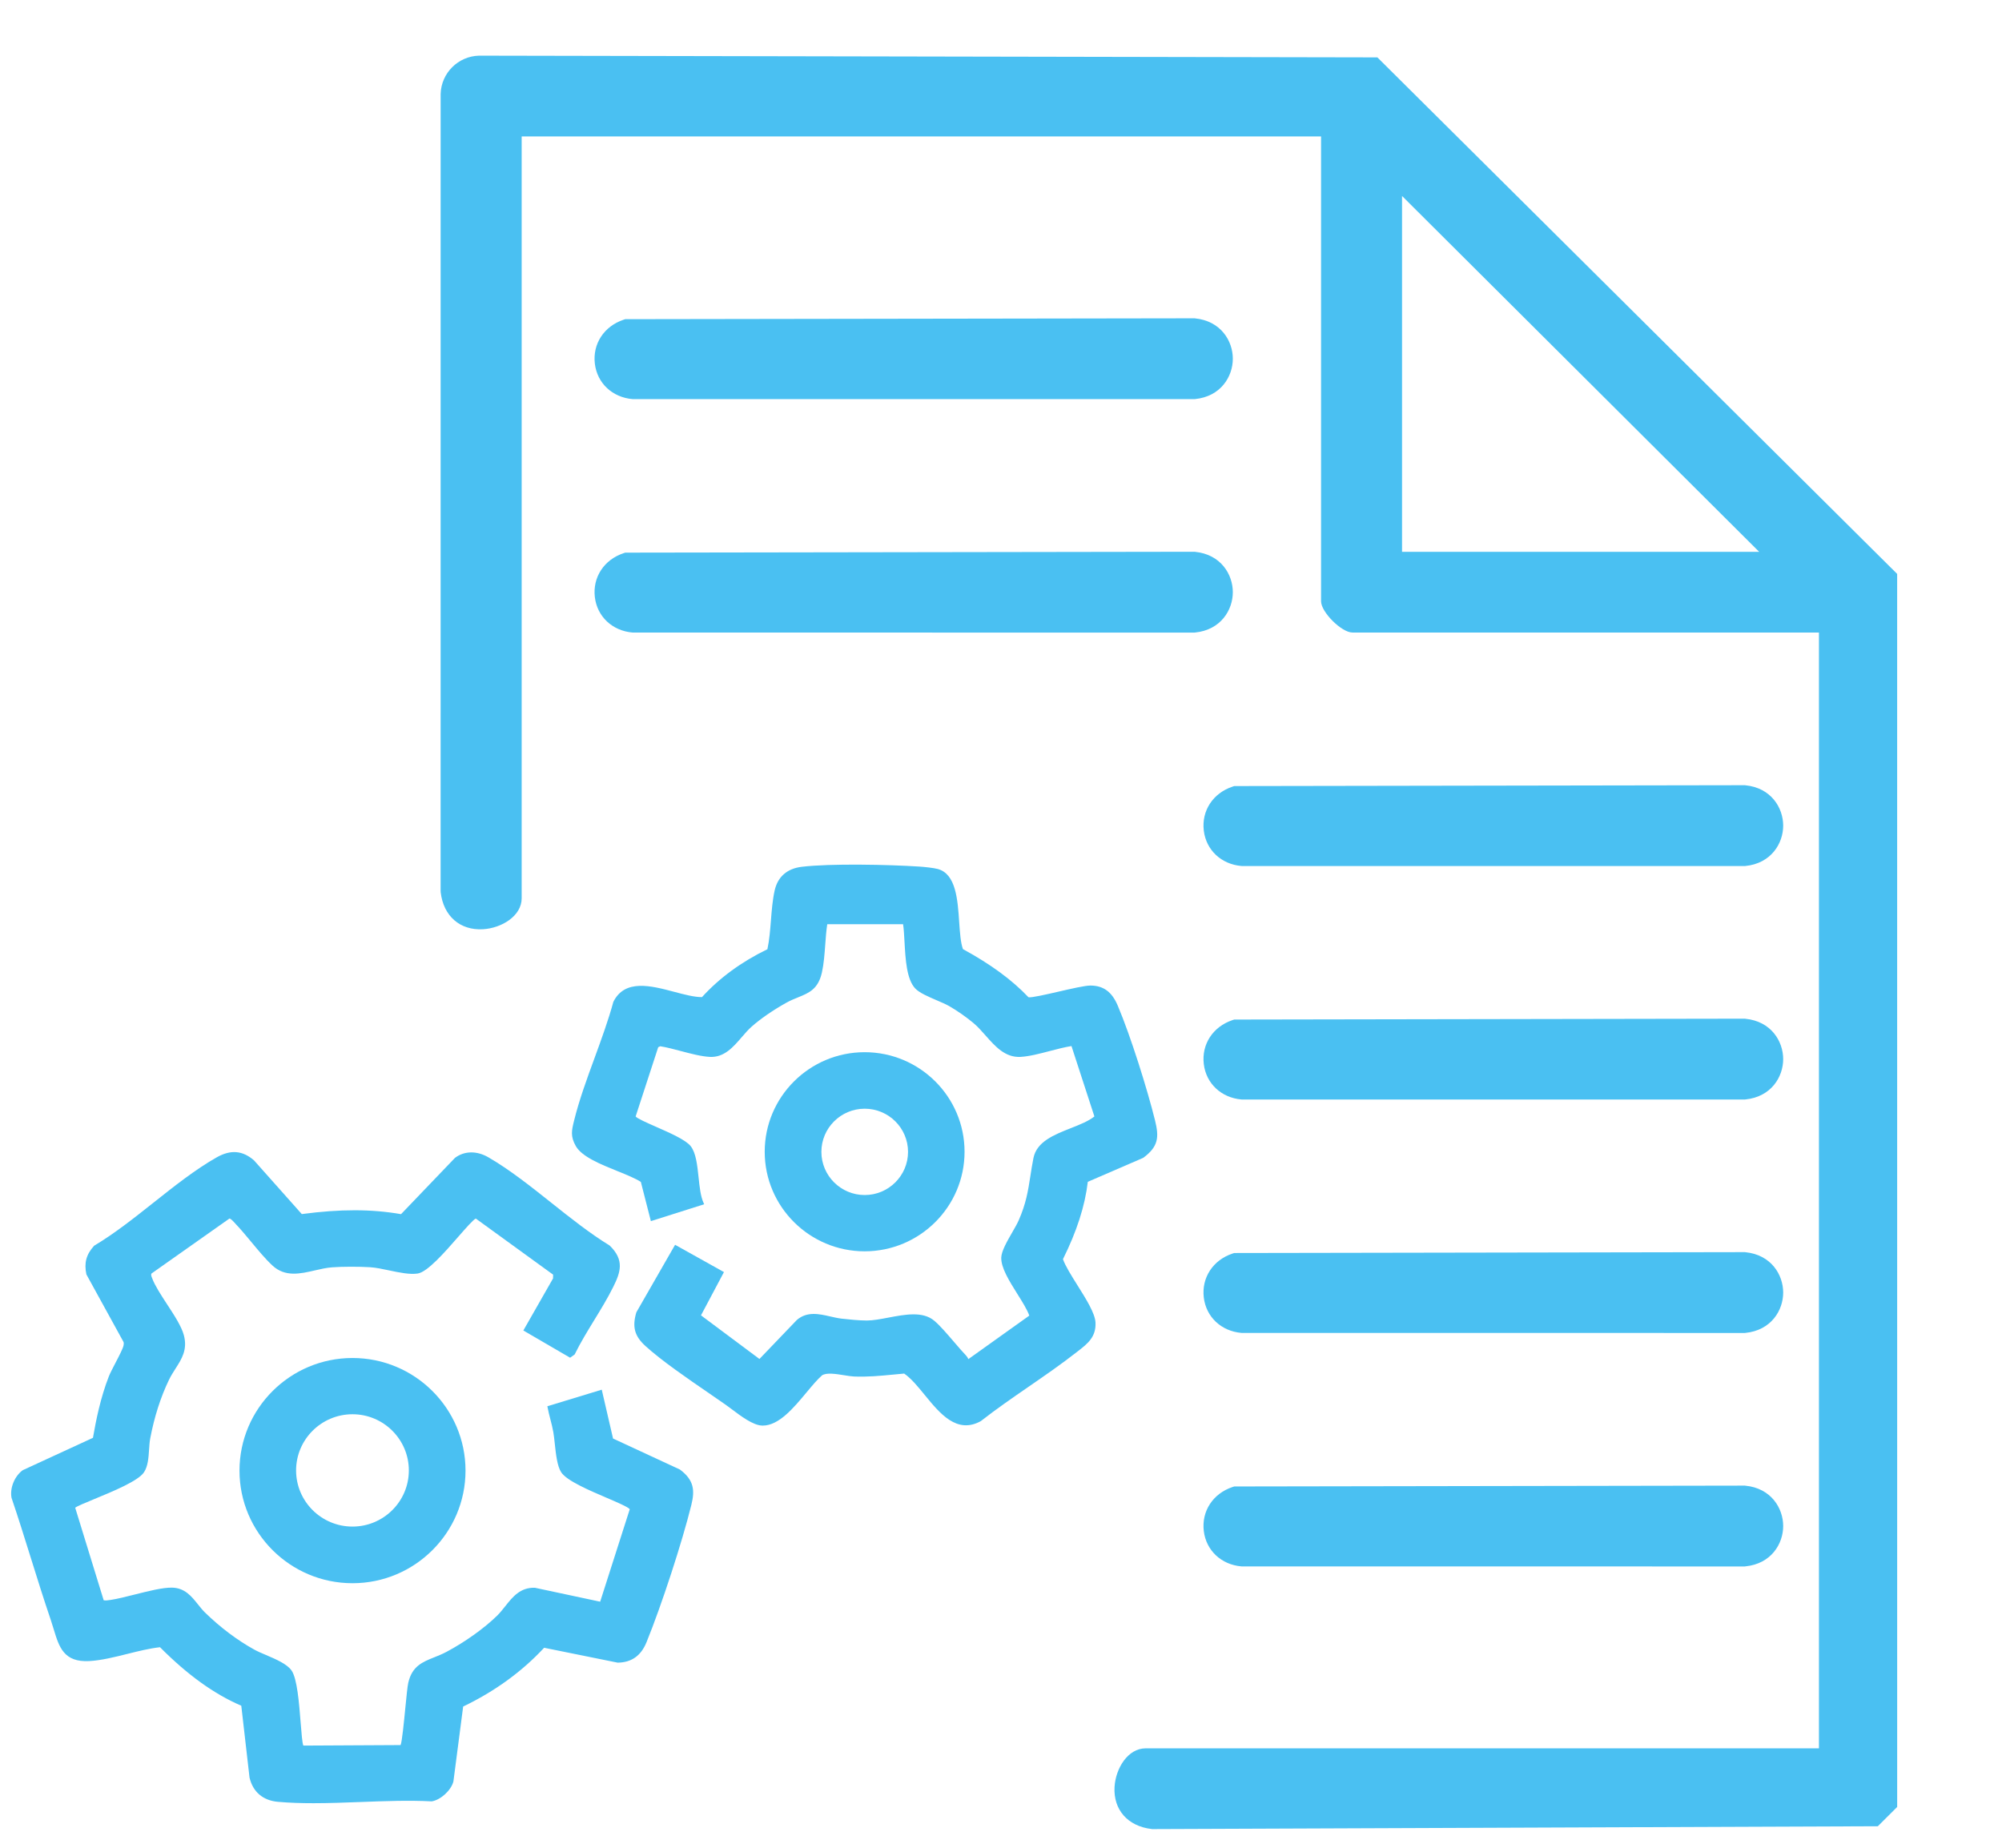 <svg width="78" height="72" viewBox="0 0 78 72" fill="none" xmlns="http://www.w3.org/2000/svg">
<path d="M73.915 22.363L53.791 2.362L53.664 2.236L18.674 2.169L18.661 2.169C17.848 2.192 17.192 2.846 17.168 3.657L17.167 34.721L17.17 34.771C17.278 35.696 17.923 36.26 18.815 36.209C19.541 36.168 20.325 35.694 20.325 35.002V5.316H51.47V23.43C51.47 23.851 52.269 24.647 52.691 24.647H70.868V68.126H44.636C43.941 68.126 43.466 68.907 43.424 69.631C43.373 70.519 43.94 71.162 44.868 71.27L44.894 71.273L73.162 71.162L73.916 70.41L73.915 22.363ZM54.625 21.503V7.636L68.54 21.503H54.625Z" fill="#4AC0F2"/>
<path d="M24.647 15.552L46.535 15.553L46.556 15.551C47.571 15.451 48.032 14.665 48.032 13.978C48.032 13.29 47.57 12.505 46.556 12.405L46.535 12.403L24.431 12.437L24.361 12.437L24.294 12.459C23.533 12.713 23.084 13.401 23.176 14.172C23.267 14.931 23.858 15.485 24.647 15.552Z" fill="#4AC0F2"/>
<path d="M23.176 23.269C23.267 24.027 23.858 24.582 24.647 24.648L46.535 24.65L46.556 24.648C47.571 24.547 48.032 23.762 48.032 23.075C48.032 22.387 47.57 21.602 46.556 21.502L46.535 21.5L24.431 21.534L24.361 21.534L24.294 21.556C23.533 21.809 23.084 22.498 23.176 23.269Z" fill="#4AC0F2"/>
<path d="M67.999 30.599L67.977 30.597L48.086 30.63L48.019 30.653C47.258 30.906 46.808 31.595 46.901 32.366C46.992 33.124 47.583 33.679 48.372 33.745L67.978 33.747L67.999 33.745C69.013 33.644 69.475 32.858 69.475 32.171C69.474 31.484 69.012 30.698 67.999 30.599Z" fill="#4AC0F2"/>
<path d="M67.999 39.697L67.977 39.694L48.156 39.728L48.086 39.728L48.019 39.75C47.258 40.004 46.808 40.692 46.901 41.463C46.992 42.222 47.583 42.776 48.372 42.843L67.978 42.844L67.999 42.842C69.013 42.742 69.475 41.956 69.475 41.269C69.474 40.581 69.012 39.796 67.999 39.697Z" fill="#4AC0F2"/>
<path d="M67.999 48.793L67.977 48.791L48.156 48.825L48.086 48.825L48.019 48.847C47.258 49.1 46.808 49.789 46.901 50.56C46.992 51.319 47.583 51.873 48.372 51.939L67.978 51.941L67.999 51.939C69.013 51.838 69.475 51.053 69.475 50.365C69.474 49.678 69.012 48.893 67.999 48.793Z" fill="#4AC0F2"/>
<path d="M67.999 57.891L67.977 57.889L48.156 57.922L48.086 57.922L48.019 57.944C47.258 58.198 46.808 58.886 46.901 59.658C46.992 60.416 47.583 60.971 48.372 61.037L67.978 61.039L67.999 61.036C69.013 60.936 69.475 60.151 69.475 59.463C69.474 58.776 69.012 57.99 67.999 57.891Z" fill="#4AC0F2"/>
<path d="M26.49 57.262L23.885 56.054L23.445 54.151L21.326 54.796L21.333 54.834C21.363 54.992 21.403 55.149 21.442 55.301C21.485 55.465 21.528 55.634 21.558 55.804C21.58 55.927 21.596 56.082 21.614 56.246C21.658 56.659 21.708 57.127 21.865 57.369C22.079 57.698 22.942 58.067 23.636 58.364C24.014 58.526 24.48 58.726 24.536 58.809L23.383 62.412L20.84 61.869C20.272 61.85 19.974 62.224 19.686 62.587C19.586 62.714 19.481 62.846 19.367 62.958C18.863 63.45 18.126 63.977 17.397 64.366C17.238 64.451 17.079 64.514 16.926 64.576C16.457 64.763 16.052 64.924 15.905 65.579C15.875 65.71 15.838 66.091 15.794 66.533C15.741 67.075 15.662 67.887 15.607 67.999L11.819 68.019C11.777 67.932 11.744 67.508 11.714 67.132C11.654 66.364 11.579 65.408 11.358 65.091C11.182 64.839 10.747 64.653 10.363 64.489C10.195 64.418 10.037 64.35 9.915 64.283C9.262 63.926 8.577 63.411 7.986 62.833C7.888 62.737 7.798 62.624 7.711 62.515C7.457 62.197 7.195 61.869 6.691 61.864C6.33 61.86 5.781 61.999 5.249 62.133C4.901 62.221 4.573 62.303 4.318 62.342L4.299 62.344C4.213 62.358 4.124 62.371 4.04 62.357L2.93 58.751C2.993 58.694 3.338 58.552 3.672 58.414C4.397 58.115 5.39 57.706 5.61 57.369C5.766 57.131 5.787 56.803 5.808 56.485C5.818 56.329 5.828 56.181 5.853 56.049C6.011 55.214 6.256 54.447 6.582 53.77C6.658 53.612 6.75 53.468 6.839 53.328C7.081 52.95 7.31 52.592 7.166 52.037C7.076 51.688 6.787 51.247 6.508 50.821C6.278 50.468 6.039 50.104 5.93 49.813L5.921 49.789C5.898 49.73 5.877 49.675 5.9 49.626L8.94 47.481C9 47.489 9.104 47.606 9.156 47.663C9.17 47.679 9.183 47.693 9.193 47.705C9.388 47.91 9.589 48.152 9.784 48.387C10.055 48.714 10.335 49.052 10.614 49.312C11.108 49.771 11.695 49.635 12.263 49.504C12.486 49.453 12.716 49.399 12.938 49.383C13.344 49.353 13.966 49.352 14.418 49.379C14.643 49.393 14.91 49.449 15.168 49.504C15.561 49.587 15.967 49.672 16.276 49.624C16.657 49.564 17.325 48.799 17.861 48.185C18.138 47.868 18.45 47.511 18.538 47.483L21.55 49.668L21.547 49.816L20.39 51.844L22.212 52.905L22.389 52.779L22.394 52.769C22.617 52.314 22.888 51.872 23.15 51.443C23.408 51.022 23.675 50.586 23.896 50.139C24.174 49.578 24.34 49.103 23.755 48.536L23.747 48.53C22.985 48.063 22.222 47.457 21.485 46.871C20.685 46.235 19.859 45.578 19.03 45.097C18.577 44.834 18.091 44.841 17.725 45.119L15.625 47.311C14.459 47.11 13.264 47.109 11.758 47.308L9.896 45.215C9.45 44.828 8.989 44.79 8.446 45.096C7.619 45.563 6.786 46.223 5.981 46.862C5.228 47.46 4.449 48.077 3.674 48.537L3.664 48.545C3.358 48.886 3.272 49.209 3.366 49.659L4.797 52.263C4.83 52.311 4.825 52.357 4.813 52.427C4.795 52.538 4.637 52.842 4.497 53.11C4.389 53.318 4.287 53.514 4.239 53.637C3.915 54.467 3.739 55.347 3.622 56.026L0.887 57.287C0.567 57.52 0.378 57.981 0.449 58.364C0.712 59.14 0.961 59.936 1.201 60.706C1.449 61.501 1.706 62.323 1.979 63.125C2.02 63.246 2.057 63.367 2.092 63.484C2.303 64.18 2.485 64.779 3.479 64.726C3.946 64.7 4.463 64.571 4.964 64.446C5.39 64.34 5.831 64.23 6.234 64.186C7.306 65.265 8.343 66.011 9.401 66.466L9.722 69.266C9.852 69.823 10.244 70.158 10.826 70.21C11.275 70.25 11.742 70.264 12.216 70.264C12.826 70.264 13.447 70.24 14.057 70.217C14.977 70.182 15.929 70.146 16.812 70.192L16.817 70.193L16.822 70.192C17.171 70.134 17.572 69.768 17.665 69.419L18.045 66.497C19.274 65.908 20.335 65.138 21.2 64.207L24.058 64.786L24.062 64.787L24.067 64.787C24.606 64.78 24.973 64.52 25.189 63.991C25.777 62.546 26.577 60.095 26.936 58.639C27.074 58.079 27.045 57.675 26.49 57.262Z" fill="#4AC0F2"/>
<path d="M41.974 50.075C41.734 49.691 41.506 49.328 41.414 49.065C41.954 47.979 42.271 46.993 42.382 46.051L44.536 45.119L44.545 45.114C45.135 44.676 45.163 44.312 45.002 43.661C44.704 42.452 44.049 40.365 43.549 39.186C43.321 38.648 42.994 38.407 42.488 38.403H42.484C42.272 38.403 41.745 38.524 41.235 38.642C40.763 38.75 40.179 38.885 40.071 38.859C39.424 38.179 38.612 37.582 37.517 36.983C37.426 36.733 37.4 36.343 37.371 35.93C37.312 35.049 37.244 34.051 36.535 33.861C36.375 33.818 36.011 33.779 35.816 33.767C34.631 33.69 32.356 33.641 31.237 33.776C30.664 33.845 30.299 34.166 30.18 34.704C30.099 35.069 30.067 35.471 30.037 35.859C30.007 36.237 29.976 36.629 29.899 36.988C28.888 37.478 28.03 38.106 27.35 38.854C27.04 38.854 26.663 38.753 26.264 38.647C25.365 38.409 24.346 38.138 23.897 39.038C23.702 39.756 23.429 40.501 23.166 41.222C22.869 42.031 22.563 42.868 22.365 43.674C22.273 44.049 22.217 44.275 22.435 44.66C22.67 45.073 23.403 45.37 24.05 45.631C24.408 45.776 24.747 45.913 24.968 46.054L25.359 47.583L27.436 46.925L27.415 46.88C27.295 46.624 27.255 46.239 27.216 45.868C27.167 45.404 27.117 44.924 26.91 44.661C26.719 44.417 26.095 44.142 25.544 43.9C25.219 43.757 24.817 43.58 24.765 43.504L25.645 40.805L25.725 40.769C25.968 40.807 26.238 40.879 26.525 40.955C26.916 41.058 27.32 41.166 27.656 41.183C28.21 41.212 28.56 40.808 28.897 40.417C29.021 40.273 29.149 40.124 29.284 40.005C29.623 39.703 30.113 39.365 30.628 39.077C30.792 38.985 30.948 38.922 31.099 38.861C31.517 38.691 31.878 38.544 32.023 37.892C32.097 37.559 32.125 37.18 32.152 36.814C32.171 36.545 32.192 36.266 32.231 36.013H35.185C35.213 36.196 35.226 36.434 35.24 36.686C35.278 37.378 35.321 38.163 35.661 38.519C35.823 38.689 36.164 38.835 36.494 38.977C36.676 39.055 36.848 39.129 36.974 39.2C37.289 39.379 37.671 39.646 37.947 39.882C38.103 40.015 38.246 40.177 38.398 40.349C38.775 40.775 39.163 41.215 39.76 41.183C40.103 41.164 40.511 41.057 40.907 40.953C41.193 40.878 41.488 40.801 41.746 40.761L42.639 43.504C42.403 43.691 42.068 43.823 41.713 43.963C41.063 44.22 40.391 44.486 40.264 45.125C40.213 45.383 40.177 45.614 40.143 45.837C40.054 46.408 39.977 46.901 39.687 47.557C39.632 47.682 39.539 47.845 39.44 48.016C39.242 48.359 39.018 48.749 39.01 49.001C38.997 49.396 39.321 49.915 39.635 50.416C39.831 50.728 40.016 51.023 40.103 51.264L37.726 52.961C37.709 52.91 37.68 52.863 37.638 52.819C37.5 52.675 37.342 52.49 37.174 52.295C36.902 51.977 36.621 51.649 36.396 51.461C35.951 51.089 35.271 51.218 34.613 51.342C34.309 51.4 34.022 51.454 33.772 51.456C33.48 51.456 33.033 51.411 32.793 51.383C32.653 51.367 32.51 51.334 32.359 51.3C31.911 51.197 31.448 51.091 31.047 51.433L29.589 52.954L27.311 51.254L28.206 49.568L26.302 48.505L24.795 51.132L24.791 51.141C24.626 51.709 24.723 52.063 25.148 52.45C25.785 53.028 26.764 53.699 27.628 54.292C27.85 54.444 28.062 54.59 28.253 54.724C28.325 54.774 28.408 54.836 28.497 54.903C28.873 55.186 29.341 55.537 29.687 55.549C29.697 55.55 29.707 55.55 29.717 55.55C30.346 55.55 30.919 54.863 31.425 54.255C31.642 53.995 31.847 53.749 32.028 53.592C32.202 53.478 32.565 53.536 32.885 53.587C33.027 53.61 33.161 53.632 33.27 53.637C33.788 53.66 34.301 53.611 34.797 53.563C34.94 53.549 35.084 53.535 35.228 53.523C35.502 53.712 35.76 54.028 36.033 54.362C36.618 55.078 37.28 55.891 38.213 55.376C38.814 54.905 39.457 54.462 40.078 54.034C40.701 53.605 41.344 53.161 41.947 52.689L42.013 52.638C42.371 52.359 42.709 52.096 42.682 51.533C42.664 51.174 42.314 50.615 41.974 50.075Z" fill="#4AC0F2"/>
<path d="M13.734 52.916C11.306 52.916 9.331 54.884 9.331 57.304C9.331 59.723 11.306 61.692 13.734 61.692C16.162 61.692 18.137 59.723 18.137 57.304C18.137 54.884 16.162 52.916 13.734 52.916ZM11.536 57.297C11.536 56.09 12.522 55.108 13.733 55.108C14.944 55.108 15.929 56.09 15.929 57.297C15.929 58.504 14.944 59.485 13.733 59.485C12.522 59.485 11.536 58.504 11.536 57.297Z" fill="#4AC0F2"/>
<path d="M37.58 44.88C37.58 42.74 35.834 41 33.687 41C31.54 41 29.794 42.74 29.794 44.88C29.794 47.019 31.54 48.759 33.687 48.759C35.834 48.759 37.58 47.019 37.58 44.88ZM32.002 44.884C32.002 43.956 32.759 43.202 33.69 43.202C34.62 43.202 35.378 43.956 35.378 44.884C35.378 45.811 34.62 46.566 33.69 46.566C32.759 46.566 32.002 45.811 32.002 44.884Z" fill="#4AC0F2"/>
</svg>
